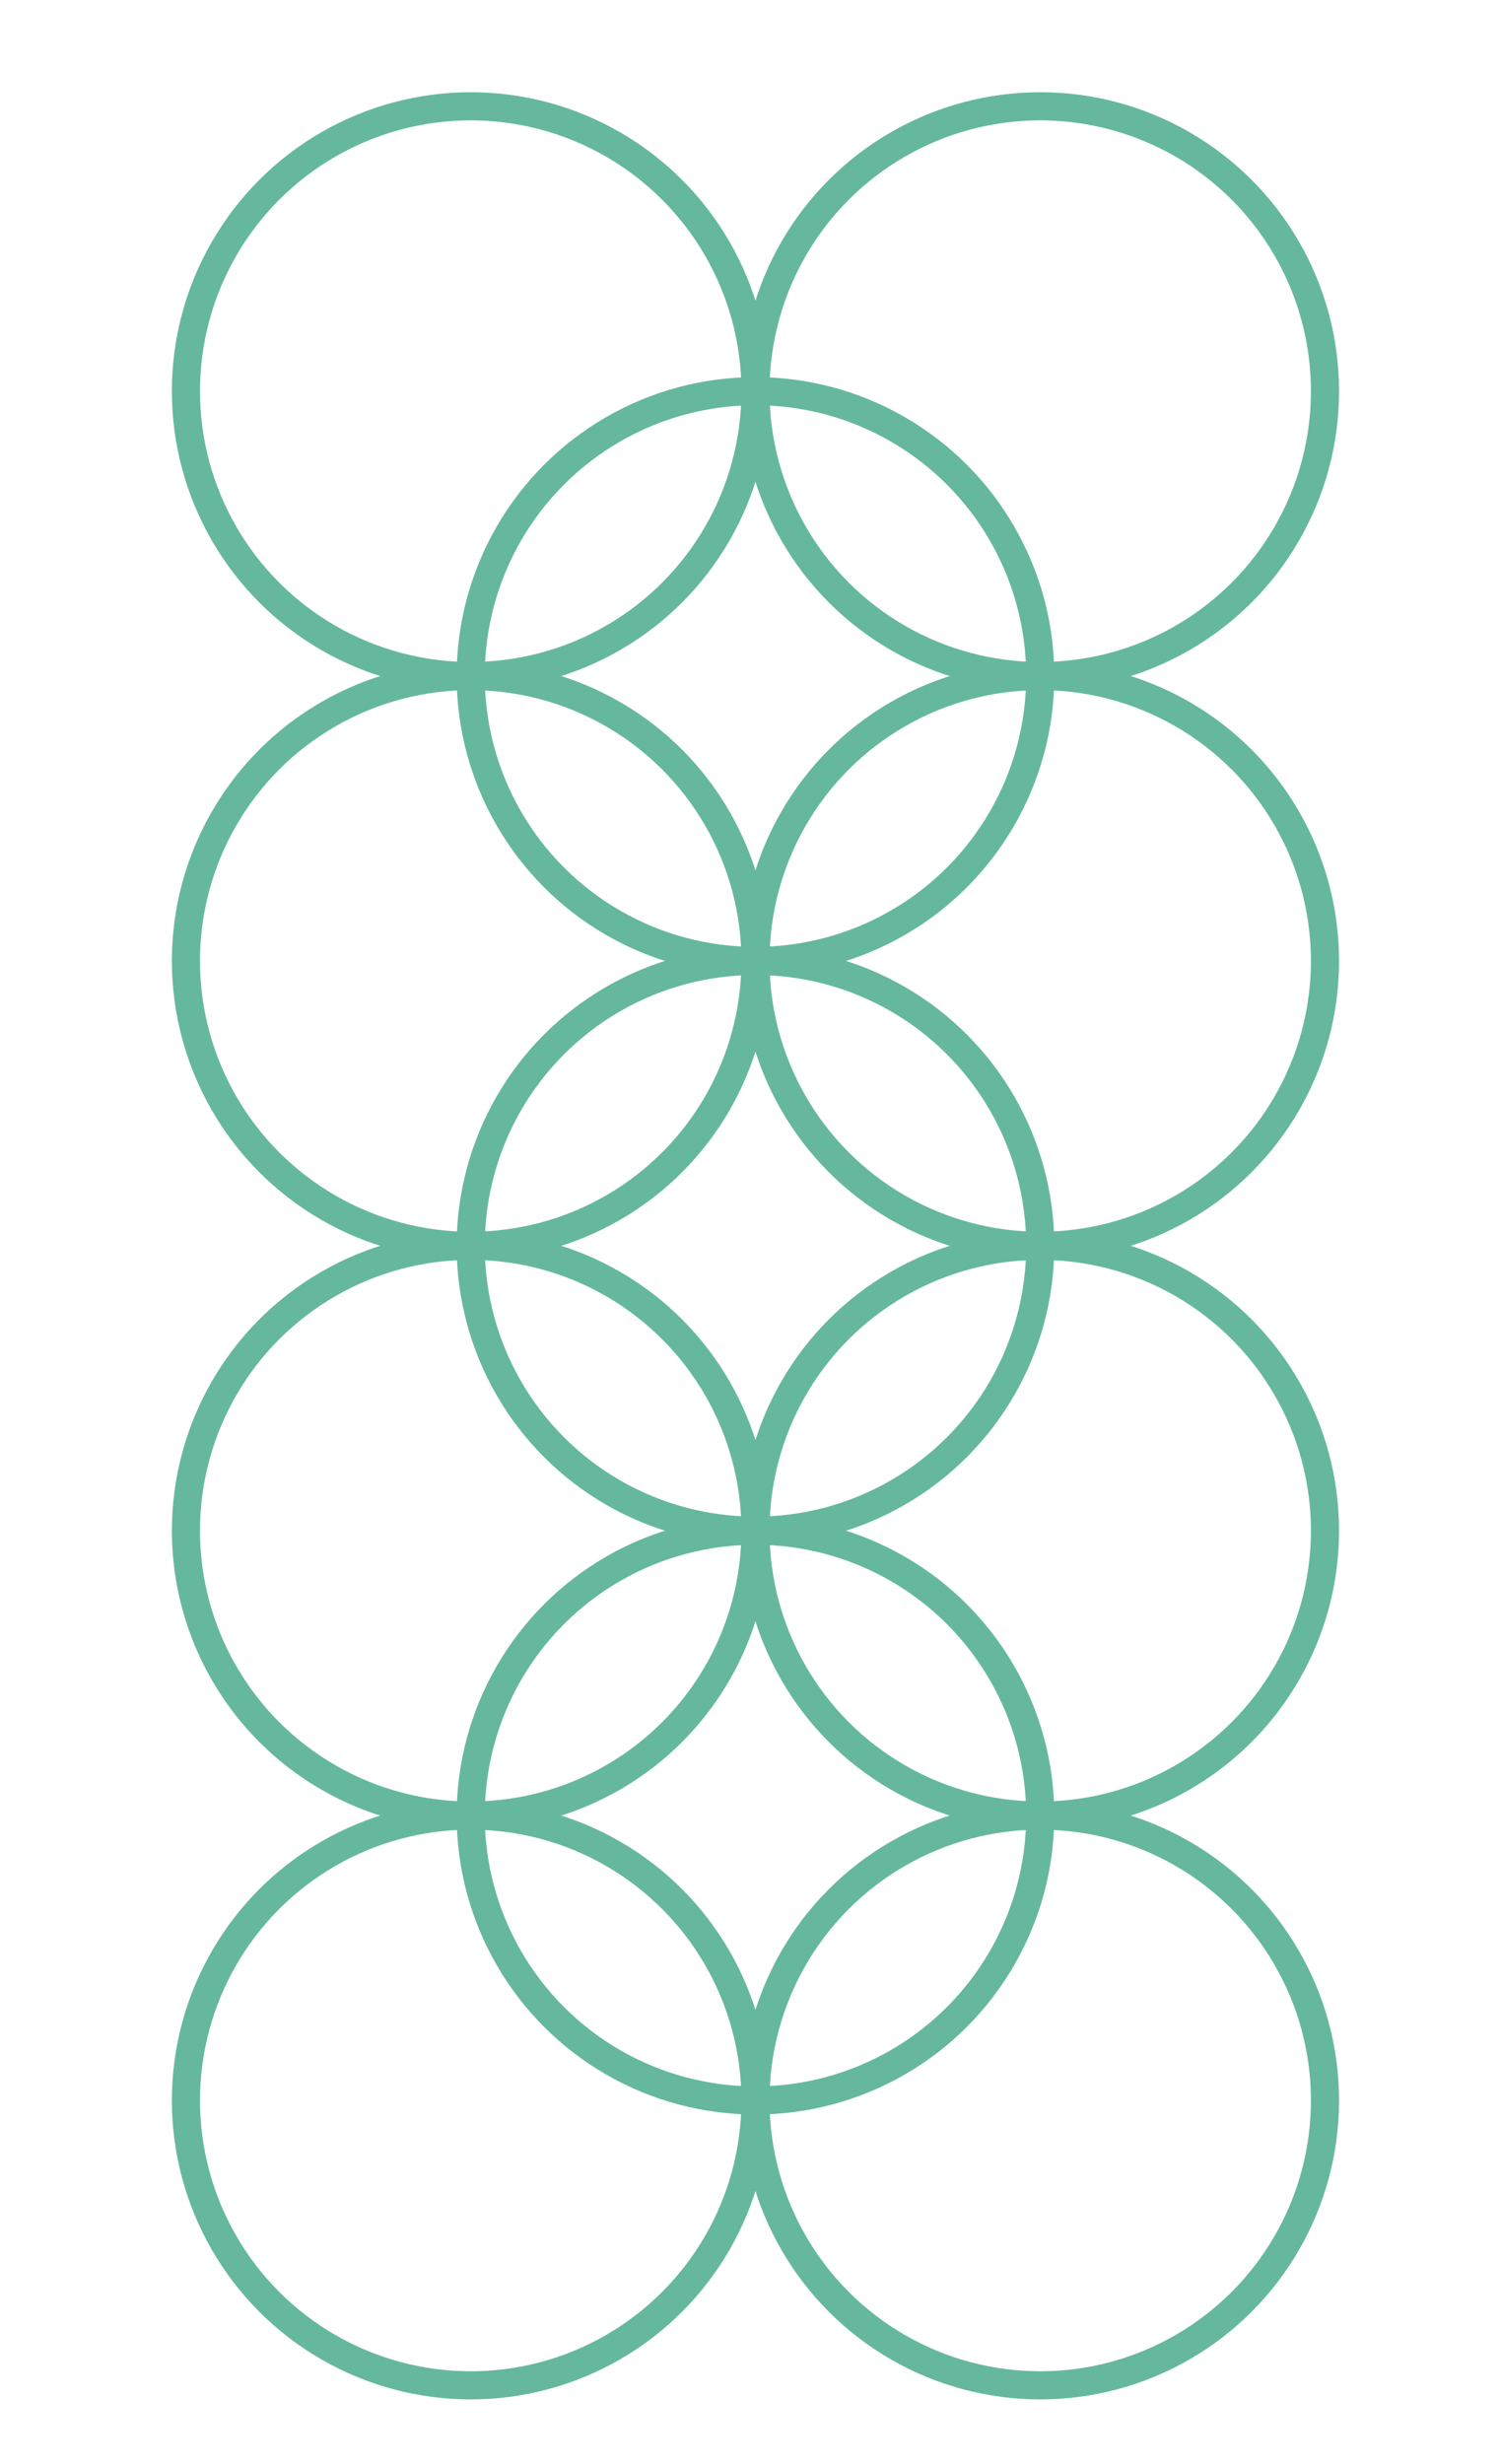 <svg xmlns="http://www.w3.org/2000/svg" xmlns:xlink="http://www.w3.org/1999/xlink" id="Layer_1" x="0px" y="0px" width="106.667px" height="175.167px" viewBox="-1 0 106.667 175.167" xml:space="preserve">
<circle fill="none" stroke="#65B89E" stroke-width="2" stroke-miterlimit="10" cx="32.472" cy="27.806" r="20.25"></circle>
<circle fill="none" stroke="#65B89E" stroke-width="2" stroke-miterlimit="10" cx="72.972" cy="27.806" r="20.25"></circle>
<circle fill="none" stroke="#65B89E" stroke-width="2" stroke-miterlimit="10" cx="52.722" cy="48.056" r="20.25"></circle>
<circle fill="none" stroke="#65B89E" stroke-width="2" stroke-miterlimit="10" cx="32.472" cy="68.306" r="20.25"></circle>
<circle fill="none" stroke="#65B89E" stroke-width="2" stroke-miterlimit="10" cx="72.972" cy="68.306" r="20.25"></circle>
<circle fill="none" stroke="#65B89E" stroke-width="2" stroke-miterlimit="10" cx="52.722" cy="88.556" r="20.25"></circle>
<circle fill="none" stroke="#65B89E" stroke-width="2" stroke-miterlimit="10" cx="32.472" cy="108.806" r="20.25"></circle>
<circle fill="none" stroke="#65B89E" stroke-width="2" stroke-miterlimit="10" cx="72.972" cy="108.806" r="20.25"></circle>
<circle fill="none" stroke="#65B89E" stroke-width="2" stroke-miterlimit="10" cx="52.722" cy="129.056" r="20.25"></circle>
<circle fill="none" stroke="#65B89E" stroke-width="2" stroke-miterlimit="10" cx="32.472" cy="149.306" r="20.25"></circle>
<circle fill="none" stroke="#65B89E" stroke-width="2" stroke-miterlimit="10" cx="72.972" cy="149.306" r="20.25"></circle>
</svg>